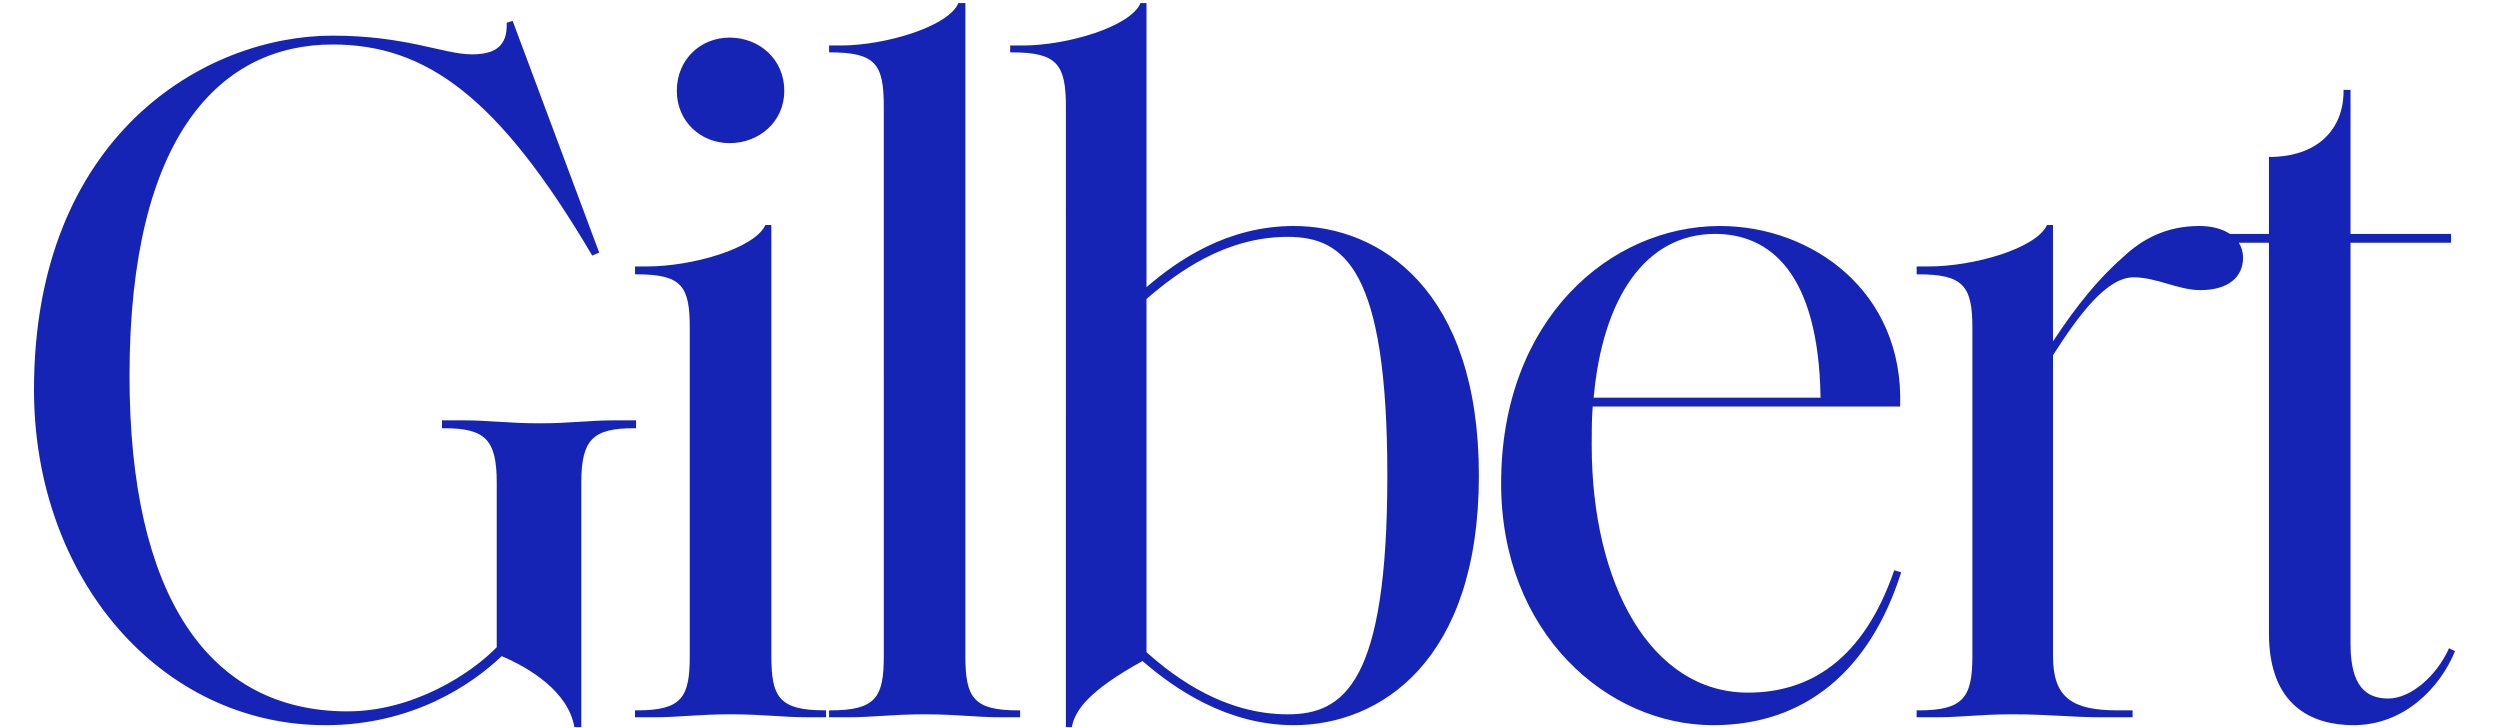 <svg xmlns="http://www.w3.org/2000/svg" width="103" height="30" viewBox="0 0 103 30">
    <g fill="none" fill-rule="evenodd">
        <g fill="#1624B6">
            <g>
                <path d="M21.12.858l3.567 9.55-.287.123C20.546 3.987 17.553 1.833 13.7 1.833c-4.551 0-8.364 3.658-8.364 13.656 0 9.023 3.239 13.819 8.979 13.819 2.706 0 5.084-1.545 6.15-2.642v-6.788c0-1.788-.492-2.235-2.173-2.235h-.082v-.325h.902c1.025 0 1.845.122 3.116.122 1.271 0 2.05-.122 3.075-.122h.902v.325h-.082c-1.68 0-2.173.447-2.173 2.235v10.08h-.287c-.246-1.463-1.845-2.439-2.993-2.926-1.23 1.178-3.69 2.845-7.257 2.845-6.806 0-12.013-6.056-12.013-13.819 0-10.445 7.01-14.59 12.3-14.59 3.034 0 4.592.771 5.74.771.943 0 1.476-.325 1.435-1.3l.246-.081zM47.236.126v11.705c1.271-1.097 3.321-2.52 6.068-2.52 3.526 0 7.626 2.601 7.626 10.283 0 7.681-4.1 10.283-7.626 10.283-2.747 0-4.92-1.504-6.232-2.642-2.214 1.22-2.788 2.032-2.911 2.723h-.246V4.394c0-1.748-.369-2.236-2.214-2.236h-.082v-.284h.533c1.804 0 4.428-.772 4.838-1.748h.246zm23.63 9.185c3.772 0 7.585 2.683 7.42 7.438H65.619c-.041.528-.041 1.057-.041 1.585 0 5.771 2.46 10.202 6.437 10.202 2.542 0 4.756-1.342 6.027-5.04l.287.081c-1.271 4.024-3.936 6.3-7.75 6.3-4.345 0-8.733-3.78-8.733-9.958 0-6.787 4.51-10.608 9.02-10.608zm25.976-5.608v5.934h4.141v.365h-4.141v16.542c0 1.748.656 2.235 1.558 2.235s1.968-.894 2.501-2.072l.246.121c-.615 1.504-2.091 3.049-4.182 3.049-1.681 0-3.485-.773-3.485-3.78V10.002h-1.24c.112.178.174.383.174.61 0 .813-.615 1.341-1.763 1.341-.902 0-1.804-.528-2.747-.528-1.107 0-2.255 1.544-3.32 3.21v12.397c0 1.707.778 2.235 2.664 2.235h.615v.285h-1.27c-1.272 0-2.133-.122-3.691-.122-1.353 0-2.05.122-3.157.122h-.78v-.285h.083c1.845 0 2.214-.528 2.214-2.235V13.497c0-1.706-.37-2.194-2.214-2.194h-.082v-.325h.492c1.845 0 4.428-.732 4.879-1.707h.246v4.796c.984-1.504 1.927-2.642 2.911-3.496.738-.69 1.722-1.26 3.116-1.26.523 0 .953.12 1.263.326h1.607v-3.17c2.009 0 3.075-1.139 3.075-2.724v-.04h.287zM31.78 9.27v17.76c0 1.708.328 2.236 2.214 2.236h.04v.285h-.737c-1.107 0-1.845-.122-3.198-.122s-2.091.122-3.157.122h-.78v-.285h.083c1.845 0 2.173-.528 2.173-2.235V13.498c0-1.707-.328-2.195-2.173-2.195h-.082v-.325h.492c1.845 0 4.428-.732 4.879-1.707h.246zM39.774.126v26.906c0 1.707.328 2.235 2.173 2.235h.082v.285h-.779c-1.066 0-1.804-.122-3.157-.122s-2.09.122-3.198.122h-.738v-.285h.041c1.886 0 2.214-.528 2.214-2.235V4.394c0-1.748-.328-2.236-2.214-2.236h-.04v-.284h.491c1.804 0 4.428-.773 4.838-1.748h.287zm13.284 9.632c-2.542 0-4.51 1.423-5.822 2.56V26.87c1.23 1.098 3.24 2.56 5.822 2.56 2.337 0 4.1-1.34 4.1-9.835 0-8.494-1.763-9.836-4.1-9.836zm17.603-.121c-2.87 0-4.634 2.641-5.002 6.746h9.348c-.082-5.202-2.132-6.746-4.346-6.746zM30.058 1.549c1.23 0 2.255.894 2.255 2.194 0 1.26-1.025 2.154-2.255 2.154-1.19 0-2.173-.894-2.173-2.154 0-1.3.984-2.194 2.173-2.194z" transform="translate(-669 -12) translate(669 12)"/>
            </g>
        </g>
    </g>
</svg>
